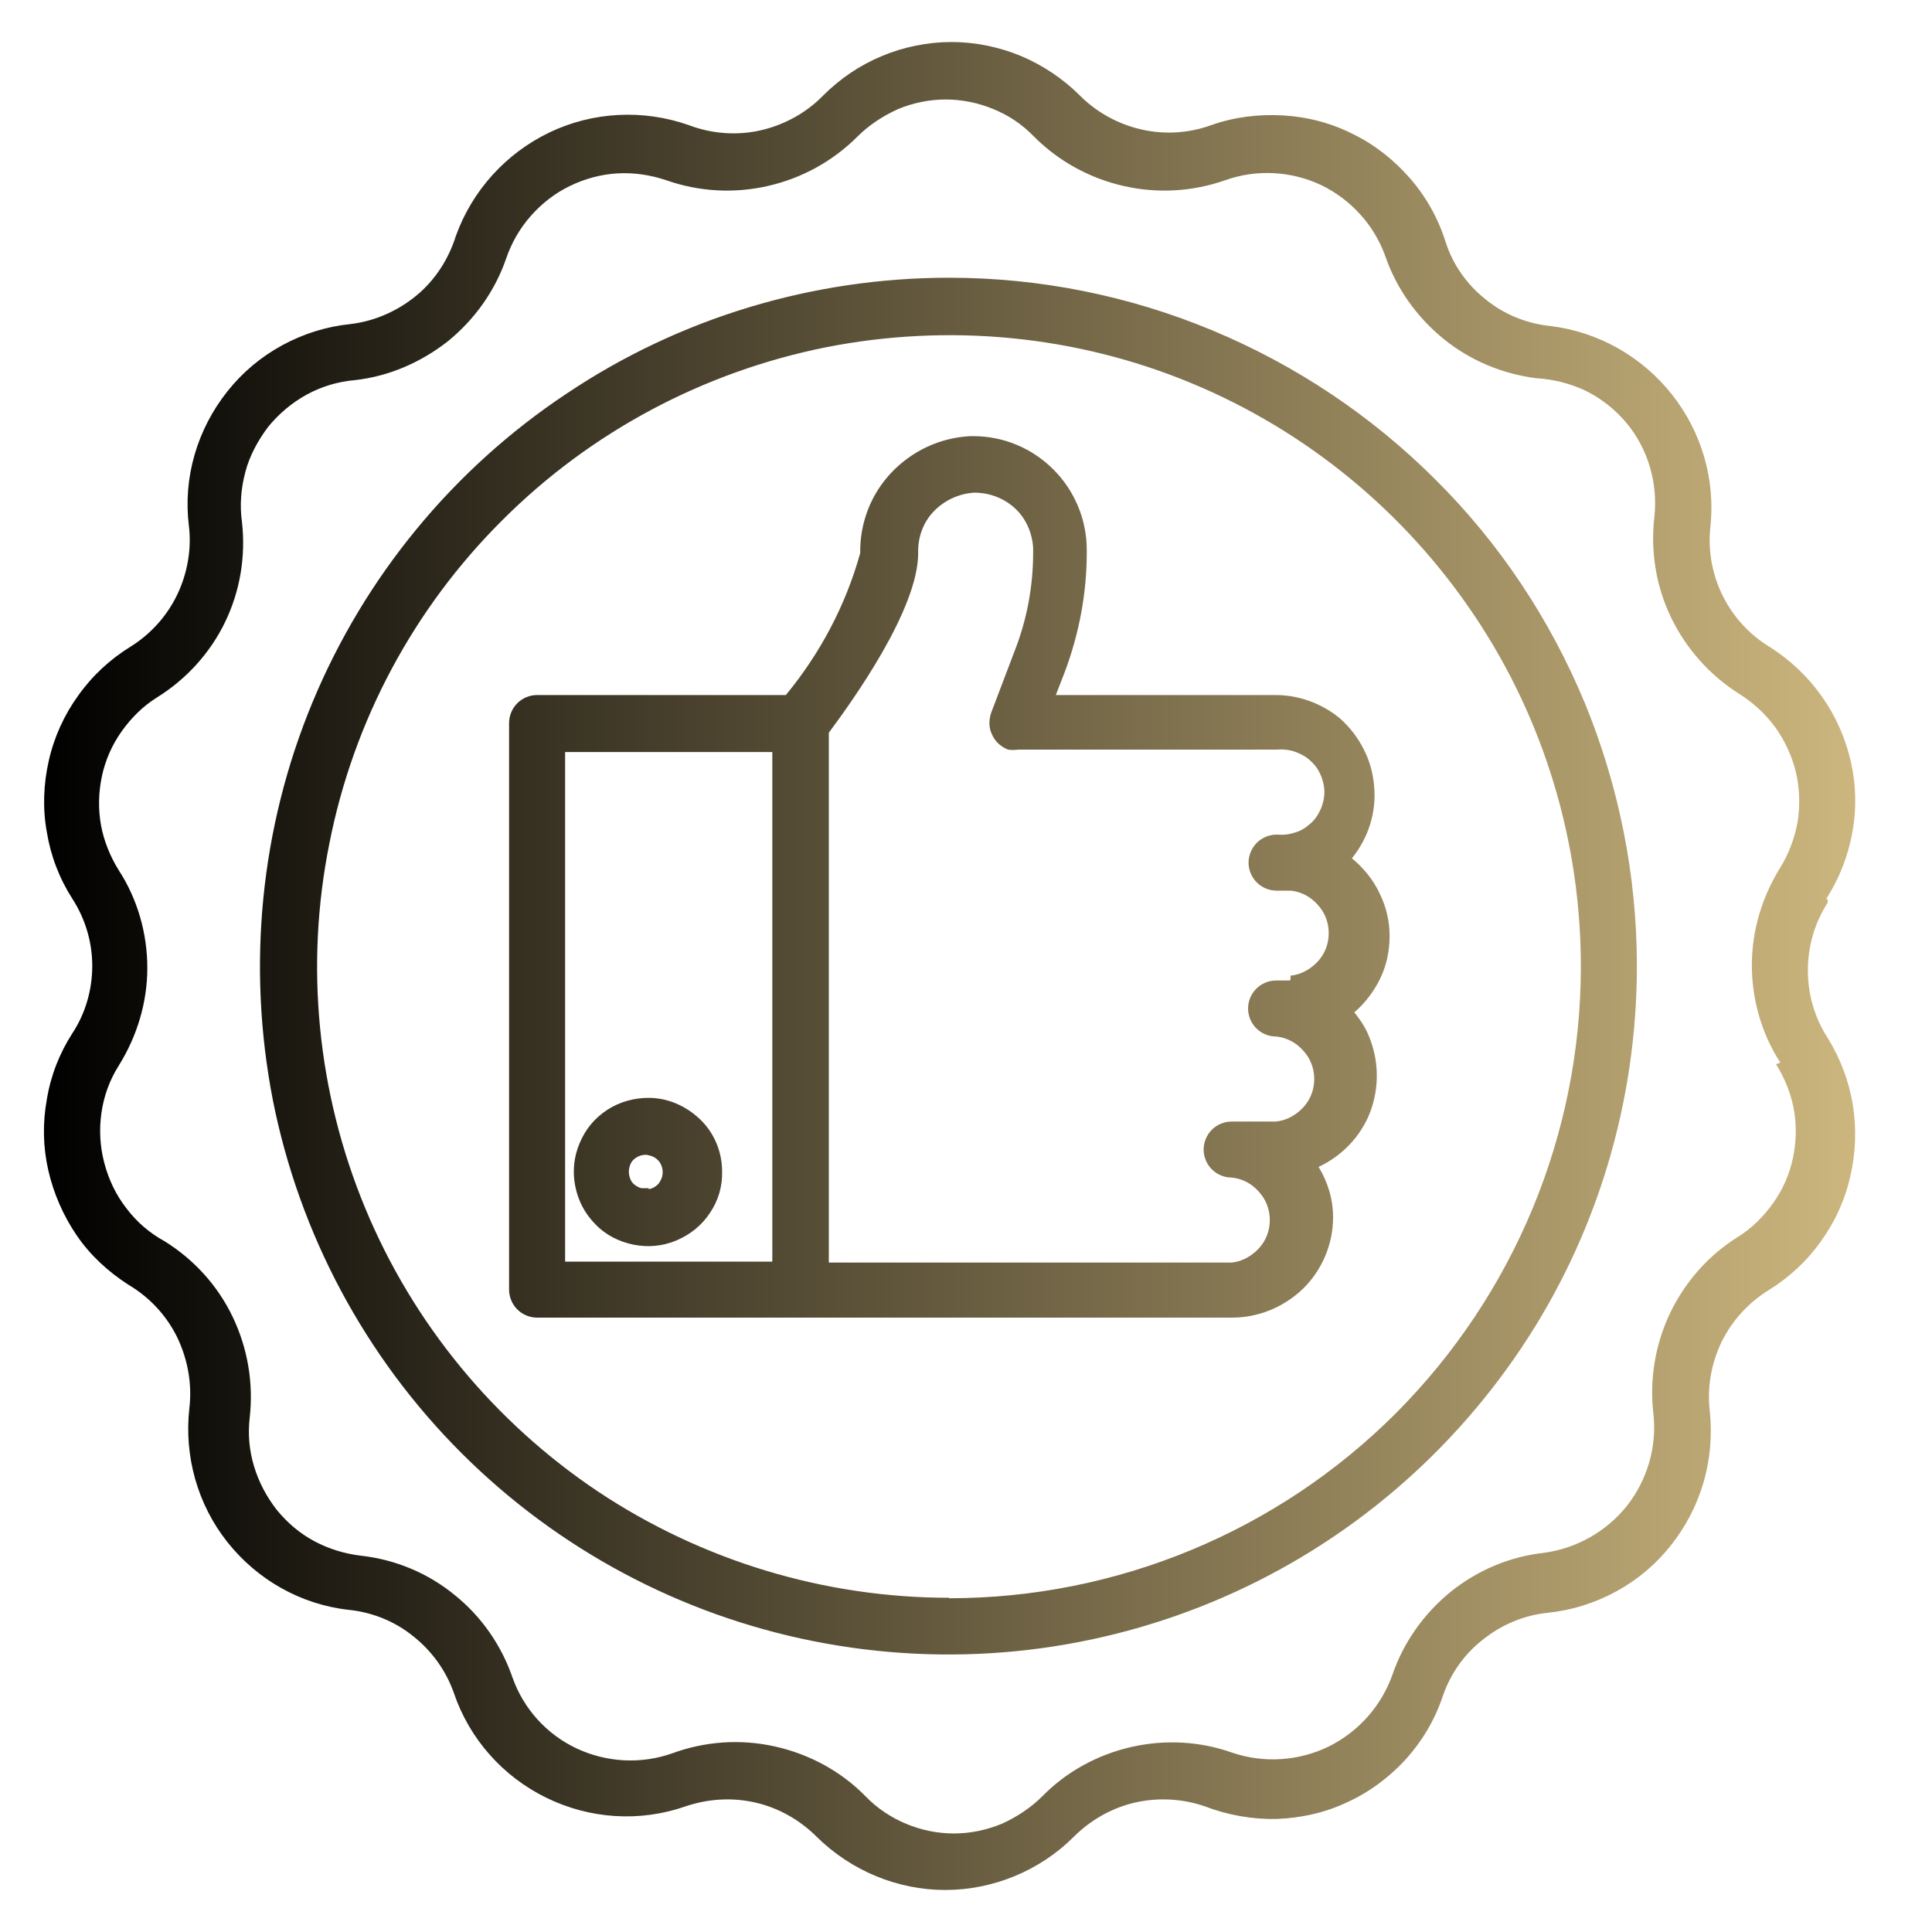 <?xml version="1.0" encoding="UTF-8"?>
<svg id="Camada_1" data-name="Camada 1" xmlns="http://www.w3.org/2000/svg" xmlns:xlink="http://www.w3.org/1999/xlink" viewBox="0 0 40 40">
  <defs>
    <style>
      .cls-1 {
        fill: url(#Gradiente_sem_nome_4);
        stroke-width: 0px;
      }
    </style>
    <linearGradient id="Gradiente_sem_nome_4" data-name="Gradiente sem nome 4" x1="286.88" y1="-293.98" x2="324.4" y2="-293.98" gradientTransform="translate(-286 -274) scale(1 -1)" gradientUnits="userSpaceOnUse">
      <stop offset="0" stop-color="#000"/>
      <stop offset="1" stop-color="#ccb67e"/>
    </linearGradient>
  </defs>
  <path class="cls-1" d="M28.77,19.38c0-.31-.07-.61-.21-.89-.13-.28-.33-.52-.57-.72.34-.42.51-.95.46-1.49-.04-.54-.3-1.04-.7-1.4-.37-.31-.85-.49-1.34-.49h-4.55l.19-.49c.29-.78.45-1.61.45-2.45v-.07c0-.62-.25-1.22-.69-1.66-.44-.44-1.03-.69-1.66-.69h-.06c-.62.03-1.2.3-1.63.75-.43.45-.66,1.05-.65,1.67-.3,1.08-.83,2.08-1.54,2.94h-5.15c-.15,0-.3.06-.41.17-.11.11-.17.26-.17.41v11.73c0,.15.06.3.17.41s.26.17.41.17h14.39c.55,0,1.08-.22,1.48-.61.39-.39.61-.92.61-1.47,0-.37-.11-.73-.3-1.04.49-.23.88-.64,1.07-1.14.19-.51.18-1.07-.03-1.57-.07-.18-.18-.34-.3-.49.23-.2.41-.44.54-.71.13-.27.19-.57.19-.87ZM11.7,15.57h4.29v10.55h-4.29v-10.55ZM26.71,20.3h-.29c-.15,0-.3.06-.41.17-.11.11-.17.26-.17.41s.06.3.17.41c.11.11.26.17.41.17.22.02.42.13.56.29.15.16.23.37.23.59s-.08.43-.23.59c-.15.16-.35.27-.56.29h-.92c-.15,0-.3.06-.41.17-.11.11-.17.26-.17.41s.06.3.17.41c.11.11.26.17.41.17.22.02.42.13.56.29.15.16.23.37.23.59s-.08.43-.23.59c-.15.16-.35.27-.56.29h-8.34v-10.97c.49-.66,1.85-2.55,1.85-3.72-.01-.32.1-.63.32-.86.22-.23.52-.37.84-.39.31,0,.61.11.84.32.23.21.36.51.38.82v.11c0,.69-.13,1.38-.38,2.02l-.49,1.29c-.05.15-.05.31.02.45.06.14.18.25.33.31.07.01.14.01.21,0h5.35c.12-.01.25,0,.37.04.12.04.23.1.32.18.09.08.17.18.22.3.05.11.08.24.08.36s-.03.25-.08.36c-.05.11-.12.22-.22.3-.09.08-.2.15-.32.18-.12.04-.24.05-.37.04-.15,0-.3.06-.41.17-.11.11-.17.26-.17.41s.06.3.17.41c.11.11.26.17.41.17h.29c.22.02.42.13.56.29.15.16.23.37.23.59s-.08.43-.23.59-.35.27-.56.29v.06ZM13.43,22.73c-.3,0-.6.08-.86.25-.26.17-.45.4-.57.69-.12.28-.15.59-.09.89.06.3.2.57.42.79.21.22.49.36.79.42.3.06.61.03.89-.09s.52-.31.69-.57c.17-.25.26-.55.25-.86,0-.4-.16-.79-.45-1.07-.29-.28-.67-.45-1.07-.45h.01ZM13.43,24.6c-.05,0-.1,0-.15,0-.05-.01-.1-.04-.14-.07-.04-.03-.07-.07-.09-.12-.02-.05-.03-.1-.03-.15s.01-.1.03-.15c.02-.05.05-.09.09-.12.04-.03.09-.06.14-.07.05-.01.1-.02.15,0,.08.01.16.06.21.12.05.06.08.14.08.23s-.03.16-.08.23c-.05.06-.13.11-.21.12ZM37.81,18.61c.27-.42.45-.88.54-1.37.09-.49.08-.99-.03-1.47-.11-.48-.31-.94-.6-1.35-.29-.41-.65-.75-1.07-1.02-.42-.25-.76-.62-.98-1.06-.22-.44-.31-.93-.26-1.42.11-.99-.18-1.98-.8-2.76-.62-.78-1.52-1.29-2.51-1.41-.49-.05-.96-.24-1.34-.55-.39-.31-.68-.72-.83-1.19-.15-.48-.4-.93-.73-1.31-.33-.38-.73-.7-1.18-.92-.45-.23-.94-.36-1.45-.39-.5-.03-1.01.03-1.49.2-.47.17-.97.2-1.45.09s-.92-.35-1.27-.7c-.35-.35-.77-.63-1.22-.82-.46-.19-.95-.29-1.44-.29s-.99.1-1.44.29c-.46.19-.87.47-1.22.82-.35.36-.81.61-1.3.72-.49.11-1.01.07-1.48-.11-.94-.33-1.98-.28-2.88.15-.9.43-1.6,1.2-1.94,2.14-.15.48-.43.92-.82,1.24-.39.32-.86.53-1.37.59-.49.05-.97.2-1.41.44s-.82.56-1.13.95c-.31.39-.54.83-.68,1.31-.14.48-.18.98-.12,1.47.06.49-.03.99-.24,1.43-.21.44-.55.82-.97,1.08-.42.26-.79.6-1.08,1.01-.29.4-.5.86-.61,1.35-.11.48-.13.99-.04,1.48.08.49.26.96.53,1.38.27.42.41.9.41,1.39s-.14.98-.41,1.39c-.27.42-.45.88-.53,1.37-.09.49-.08.99.03,1.47.11.48.31.94.59,1.35.28.41.65.75,1.07,1.02.44.26.79.64,1.01,1.09.22.46.31.97.25,1.47-.11.99.17,1.99.79,2.77.62.78,1.52,1.29,2.51,1.4.49.05.96.24,1.34.55.39.31.68.72.84,1.18.32.94,1.01,1.72,1.91,2.16.9.44,1.93.51,2.88.18.47-.16.97-.19,1.45-.08.48.11.92.36,1.27.71.71.7,1.67,1.1,2.66,1.1s1.96-.4,2.66-1.1c.35-.35.79-.6,1.27-.71.48-.11.99-.08,1.45.08.47.18.98.27,1.48.26.51-.02,1.01-.13,1.47-.35.46-.21.87-.52,1.21-.89.34-.38.6-.82.76-1.3.16-.47.45-.88.84-1.18.39-.31.85-.5,1.34-.55.49-.05.97-.2,1.41-.44.44-.24.82-.56,1.13-.95.31-.39.54-.83.68-1.31.14-.48.18-.98.13-1.47-.06-.49.03-.99.24-1.43.22-.45.56-.82.98-1.08.42-.26.79-.6,1.08-1.01.29-.4.5-.86.61-1.35.11-.48.13-.99.05-1.48-.08-.49-.26-.96-.52-1.38-.27-.42-.41-.9-.41-1.4s.14-.98.41-1.4v-.07ZM36.77,22.03c.18.29.31.61.37.94.06.34.05.68-.02,1.01-.07.33-.21.65-.41.93-.2.28-.44.52-.73.7-.61.38-1.09.93-1.4,1.57-.31.65-.43,1.37-.35,2.08.08.68-.12,1.37-.54,1.91-.43.54-1.05.89-1.73.98-.71.08-1.37.36-1.93.81-.55.45-.97,1.04-1.2,1.71-.23.65-.7,1.18-1.32,1.49-.62.3-1.33.35-1.99.13-.67-.24-1.4-.28-2.1-.12-.7.16-1.34.51-1.84,1.02-.24.24-.53.43-.84.57-.32.13-.65.2-.99.2s-.68-.07-.99-.2c-.31-.13-.6-.32-.84-.57-.51-.52-1.16-.87-1.87-1.03-.71-.16-1.45-.11-2.13.14-.65.23-1.36.19-1.98-.1-.62-.29-1.1-.82-1.33-1.47-.23-.67-.65-1.27-1.2-1.71-.55-.45-1.22-.73-1.93-.81-.34-.04-.67-.14-.97-.3-.3-.16-.56-.38-.78-.65-.21-.27-.37-.57-.47-.9-.1-.33-.13-.67-.09-1.01.08-.71-.04-1.43-.35-2.08-.31-.65-.8-1.19-1.41-1.57-.31-.17-.58-.4-.79-.68-.22-.28-.37-.6-.46-.94-.09-.34-.11-.69-.06-1.04.05-.35.17-.68.36-.98.38-.61.59-1.31.59-2.02s-.2-1.42-.59-2.02c-.18-.29-.31-.61-.37-.94-.06-.34-.05-.68.02-1.01.07-.33.21-.65.41-.93.2-.28.44-.52.73-.7.61-.38,1.1-.92,1.41-1.56.31-.64.43-1.36.35-2.07-.05-.35-.02-.7.07-1.04.09-.34.26-.65.47-.93.22-.27.49-.5.8-.67.31-.17.65-.27,1-.3.71-.08,1.37-.37,1.93-.81.55-.45.97-1.04,1.2-1.71.11-.32.28-.62.51-.88.23-.26.5-.47.81-.62.31-.15.64-.24.98-.26.34-.02.68.03,1.01.14.68.24,1.41.28,2.11.12.7-.16,1.34-.51,1.85-1.02.24-.24.53-.43.84-.57.31-.13.65-.2.99-.2s.68.07.99.2c.32.13.6.32.84.57.51.51,1.15.86,1.85,1.02.7.16,1.43.12,2.11-.12.65-.23,1.36-.19,1.98.1.62.3,1.1.83,1.33,1.47.23.67.65,1.26,1.2,1.71s1.22.73,1.92.82c.36.02.71.11,1.03.26.32.16.6.38.83.65.23.27.4.59.5.93.1.34.13.7.09,1.05-.08.71.04,1.43.35,2.07.31.64.8,1.19,1.4,1.57.29.18.55.42.75.69.2.28.35.6.43.93.08.34.09.68.04,1.02-.06.34-.18.67-.36.96-.38.61-.59,1.31-.59,2.02s.2,1.42.59,2.02l-.08.03ZM19.65,5.75c-2.82,0-5.58.83-7.92,2.4-2.35,1.56-4.18,3.79-5.26,6.39-1.08,2.6-1.36,5.47-.82,8.24.55,2.77,1.91,5.31,3.9,7.3,1.99,1.99,4.53,3.35,7.3,3.9s5.63.27,8.24-.81c2.61-1.08,4.83-2.91,6.4-5.25,1.57-2.34,2.4-5.1,2.4-7.92,0-1.87-.37-3.72-1.08-5.45-.72-1.73-1.76-3.3-3.09-4.62-1.32-1.32-2.89-2.37-4.62-3.09-1.73-.72-3.58-1.09-5.45-1.09ZM19.65,33.08c-2.59,0-5.12-.77-7.27-2.2-2.15-1.44-3.83-3.48-4.82-5.87-.99-2.39-1.25-5.02-.74-7.55.5-2.54,1.75-4.87,3.58-6.69,1.83-1.83,4.16-3.07,6.7-3.58,2.54-.5,5.17-.25,7.56.74,2.39.99,4.43,2.67,5.87,4.82,1.44,2.15,2.2,4.68,2.2,7.26,0,3.47-1.38,6.79-3.83,9.25-2.45,2.45-5.78,3.83-9.25,3.83Z"/>
</svg>
